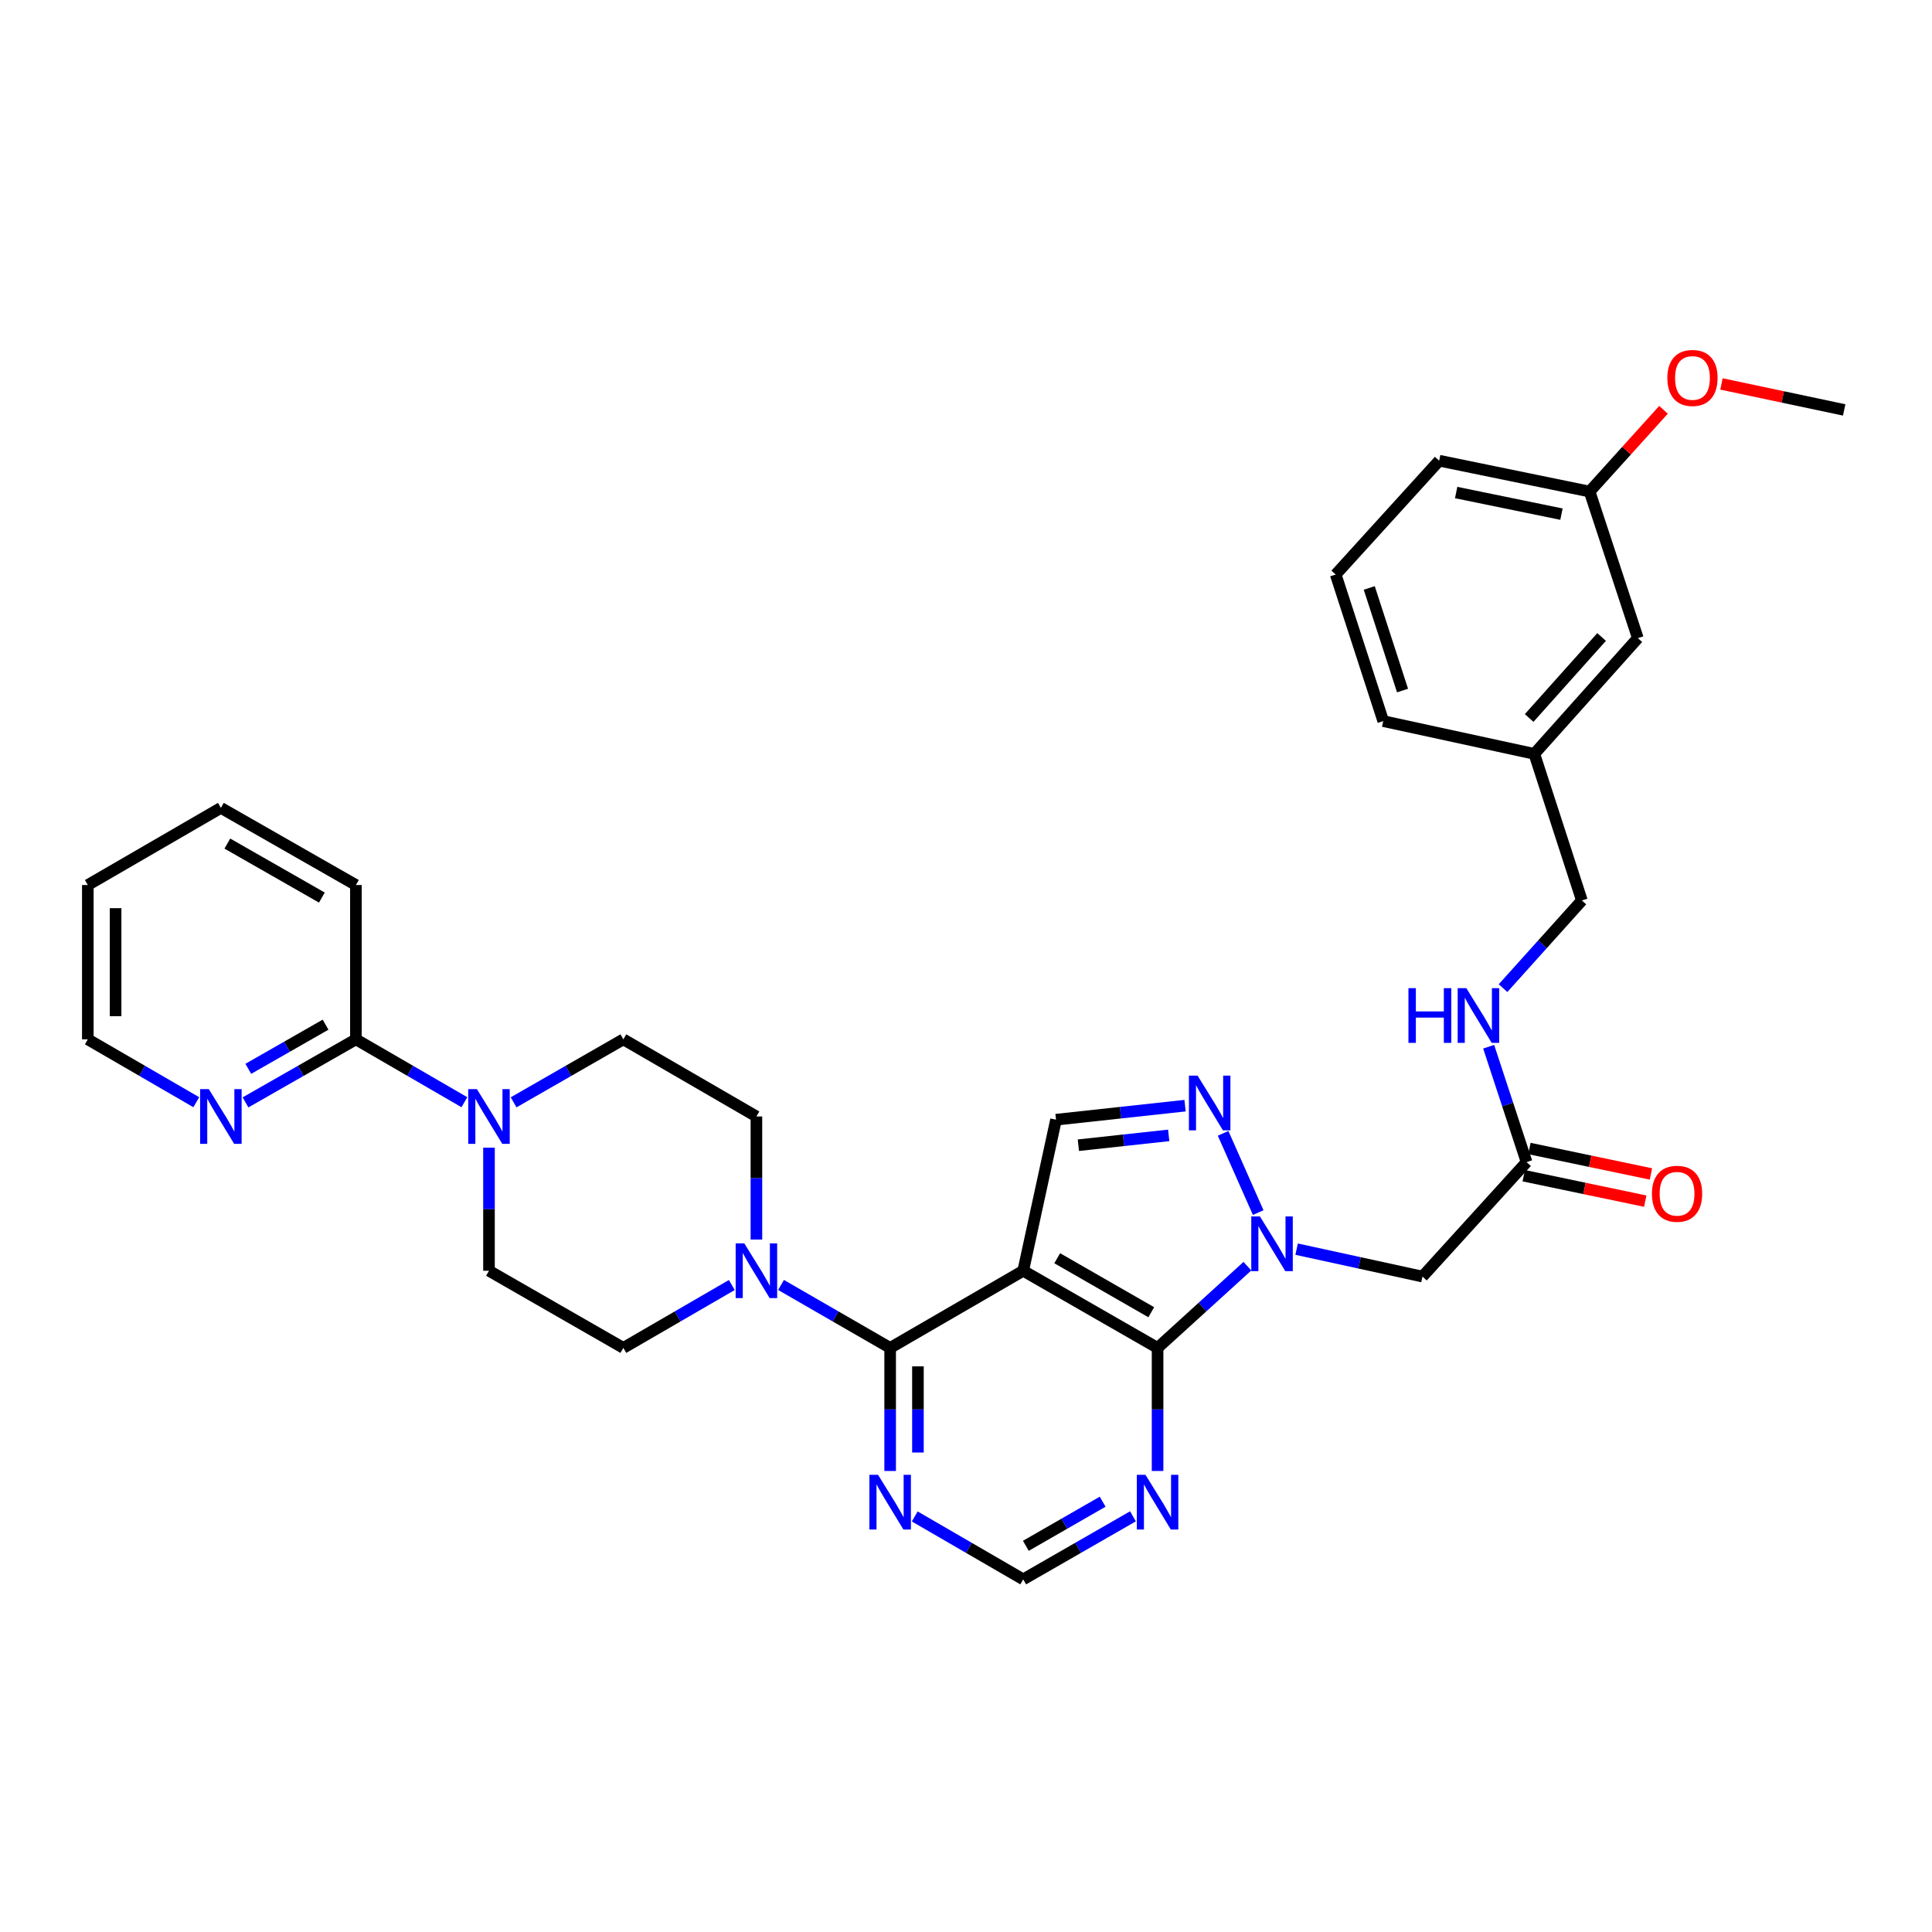 <?xml version='1.0' encoding='iso-8859-1'?>
<svg version='1.1' baseProfile='full'
              xmlns='http://www.w3.org/2000/svg'
                      xmlns:rdkit='http://www.rdkit.org/xml'
                      xmlns:xlink='http://www.w3.org/1999/xlink'
                  xml:space='preserve'
width='1000px' height='1000px' viewBox='0 0 1000 1000'>
<!-- END OF HEADER -->
<rect style='opacity:1.0;fill:#FFFFFF;stroke:none' width='1000' height='1000' x='0' y='0'> </rect>
<path class='bond-1' d='M 529.615,657.742 L 599.16,697.671' style='fill:none;fill-rule:evenodd;stroke:#000000;stroke-width:6px;stroke-linecap:butt;stroke-linejoin:miter;stroke-opacity:1' />
<path class='bond-1' d='M 547.207,651.26 L 595.889,679.211' style='fill:none;fill-rule:evenodd;stroke:#000000;stroke-width:6px;stroke-linecap:butt;stroke-linejoin:miter;stroke-opacity:1' />
<path class='bond-2' d='M 529.615,657.742 L 460.742,697.671' style='fill:none;fill-rule:evenodd;stroke:#000000;stroke-width:6px;stroke-linecap:butt;stroke-linejoin:miter;stroke-opacity:1' />
<path class='bond-4' d='M 529.615,657.742 L 546.592,579.553' style='fill:none;fill-rule:evenodd;stroke:#000000;stroke-width:6px;stroke-linecap:butt;stroke-linejoin:miter;stroke-opacity:1' />
<path class='bond-0' d='M 645.657,655.376 L 622.409,676.524' style='fill:none;fill-rule:evenodd;stroke:#0000FF;stroke-width:6px;stroke-linecap:butt;stroke-linejoin:miter;stroke-opacity:1' />
<path class='bond-0' d='M 622.409,676.524 L 599.16,697.671' style='fill:none;fill-rule:evenodd;stroke:#000000;stroke-width:6px;stroke-linecap:butt;stroke-linejoin:miter;stroke-opacity:1' />
<path class='bond-6' d='M 671.131,646.56 L 703.7,653.657' style='fill:none;fill-rule:evenodd;stroke:#0000FF;stroke-width:6px;stroke-linecap:butt;stroke-linejoin:miter;stroke-opacity:1' />
<path class='bond-6' d='M 703.7,653.657 L 736.268,660.754' style='fill:none;fill-rule:evenodd;stroke:#000000;stroke-width:6px;stroke-linecap:butt;stroke-linejoin:miter;stroke-opacity:1' />
<path class='bond-33' d='M 651.246,627.632 L 633.081,586.612' style='fill:none;fill-rule:evenodd;stroke:#0000FF;stroke-width:6px;stroke-linecap:butt;stroke-linejoin:miter;stroke-opacity:1' />
<path class='bond-8' d='M 599.16,697.671 L 599.16,729.522' style='fill:none;fill-rule:evenodd;stroke:#000000;stroke-width:6px;stroke-linecap:butt;stroke-linejoin:miter;stroke-opacity:1' />
<path class='bond-8' d='M 599.16,729.522 L 599.16,761.373' style='fill:none;fill-rule:evenodd;stroke:#0000FF;stroke-width:6px;stroke-linecap:butt;stroke-linejoin:miter;stroke-opacity:1' />
<path class='bond-5' d='M 460.742,697.671 L 432.498,681.38' style='fill:none;fill-rule:evenodd;stroke:#000000;stroke-width:6px;stroke-linecap:butt;stroke-linejoin:miter;stroke-opacity:1' />
<path class='bond-5' d='M 432.498,681.38 L 404.254,665.089' style='fill:none;fill-rule:evenodd;stroke:#0000FF;stroke-width:6px;stroke-linecap:butt;stroke-linejoin:miter;stroke-opacity:1' />
<path class='bond-9' d='M 460.742,697.671 L 460.742,729.522' style='fill:none;fill-rule:evenodd;stroke:#000000;stroke-width:6px;stroke-linecap:butt;stroke-linejoin:miter;stroke-opacity:1' />
<path class='bond-9' d='M 460.742,729.522 L 460.742,761.373' style='fill:none;fill-rule:evenodd;stroke:#0000FF;stroke-width:6px;stroke-linecap:butt;stroke-linejoin:miter;stroke-opacity:1' />
<path class='bond-9' d='M 475.122,707.227 L 475.122,729.522' style='fill:none;fill-rule:evenodd;stroke:#000000;stroke-width:6px;stroke-linecap:butt;stroke-linejoin:miter;stroke-opacity:1' />
<path class='bond-9' d='M 475.122,729.522 L 475.122,751.818' style='fill:none;fill-rule:evenodd;stroke:#0000FF;stroke-width:6px;stroke-linecap:butt;stroke-linejoin:miter;stroke-opacity:1' />
<path class='bond-3' d='M 613.383,572.287 L 579.988,575.92' style='fill:none;fill-rule:evenodd;stroke:#0000FF;stroke-width:6px;stroke-linecap:butt;stroke-linejoin:miter;stroke-opacity:1' />
<path class='bond-3' d='M 579.988,575.92 L 546.592,579.553' style='fill:none;fill-rule:evenodd;stroke:#000000;stroke-width:6px;stroke-linecap:butt;stroke-linejoin:miter;stroke-opacity:1' />
<path class='bond-3' d='M 604.92,587.673 L 581.543,590.216' style='fill:none;fill-rule:evenodd;stroke:#0000FF;stroke-width:6px;stroke-linecap:butt;stroke-linejoin:miter;stroke-opacity:1' />
<path class='bond-3' d='M 581.543,590.216 L 558.166,592.759' style='fill:none;fill-rule:evenodd;stroke:#000000;stroke-width:6px;stroke-linecap:butt;stroke-linejoin:miter;stroke-opacity:1' />
<path class='bond-14' d='M 378.786,665.122 L 350.715,681.397' style='fill:none;fill-rule:evenodd;stroke:#0000FF;stroke-width:6px;stroke-linecap:butt;stroke-linejoin:miter;stroke-opacity:1' />
<path class='bond-14' d='M 350.715,681.397 L 322.643,697.671' style='fill:none;fill-rule:evenodd;stroke:#000000;stroke-width:6px;stroke-linecap:butt;stroke-linejoin:miter;stroke-opacity:1' />
<path class='bond-15' d='M 391.517,641.585 L 391.517,609.734' style='fill:none;fill-rule:evenodd;stroke:#0000FF;stroke-width:6px;stroke-linecap:butt;stroke-linejoin:miter;stroke-opacity:1' />
<path class='bond-15' d='M 391.517,609.734 L 391.517,577.883' style='fill:none;fill-rule:evenodd;stroke:#000000;stroke-width:6px;stroke-linecap:butt;stroke-linejoin:miter;stroke-opacity:1' />
<path class='bond-11' d='M 736.268,660.754 L 790.155,601.507' style='fill:none;fill-rule:evenodd;stroke:#000000;stroke-width:6px;stroke-linecap:butt;stroke-linejoin:miter;stroke-opacity:1' />
<path class='bond-7' d='M 265.843,570.567 L 294.243,554.265' style='fill:none;fill-rule:evenodd;stroke:#0000FF;stroke-width:6px;stroke-linecap:butt;stroke-linejoin:miter;stroke-opacity:1' />
<path class='bond-7' d='M 294.243,554.265 L 322.643,537.962' style='fill:none;fill-rule:evenodd;stroke:#000000;stroke-width:6px;stroke-linecap:butt;stroke-linejoin:miter;stroke-opacity:1' />
<path class='bond-10' d='M 240.368,570.505 L 212.292,554.234' style='fill:none;fill-rule:evenodd;stroke:#0000FF;stroke-width:6px;stroke-linecap:butt;stroke-linejoin:miter;stroke-opacity:1' />
<path class='bond-10' d='M 212.292,554.234 L 184.216,537.962' style='fill:none;fill-rule:evenodd;stroke:#000000;stroke-width:6px;stroke-linecap:butt;stroke-linejoin:miter;stroke-opacity:1' />
<path class='bond-35' d='M 253.098,594.04 L 253.098,625.891' style='fill:none;fill-rule:evenodd;stroke:#0000FF;stroke-width:6px;stroke-linecap:butt;stroke-linejoin:miter;stroke-opacity:1' />
<path class='bond-35' d='M 253.098,625.891 L 253.098,657.742' style='fill:none;fill-rule:evenodd;stroke:#000000;stroke-width:6px;stroke-linecap:butt;stroke-linejoin:miter;stroke-opacity:1' />
<path class='bond-34' d='M 586.415,784.85 L 558.015,801.163' style='fill:none;fill-rule:evenodd;stroke:#0000FF;stroke-width:6px;stroke-linecap:butt;stroke-linejoin:miter;stroke-opacity:1' />
<path class='bond-34' d='M 558.015,801.163 L 529.615,817.475' style='fill:none;fill-rule:evenodd;stroke:#000000;stroke-width:6px;stroke-linecap:butt;stroke-linejoin:miter;stroke-opacity:1' />
<path class='bond-34' d='M 570.733,777.274 L 550.853,788.693' style='fill:none;fill-rule:evenodd;stroke:#0000FF;stroke-width:6px;stroke-linecap:butt;stroke-linejoin:miter;stroke-opacity:1' />
<path class='bond-34' d='M 550.853,788.693 L 530.973,800.112' style='fill:none;fill-rule:evenodd;stroke:#000000;stroke-width:6px;stroke-linecap:butt;stroke-linejoin:miter;stroke-opacity:1' />
<path class='bond-12' d='M 473.472,784.913 L 501.544,801.194' style='fill:none;fill-rule:evenodd;stroke:#0000FF;stroke-width:6px;stroke-linecap:butt;stroke-linejoin:miter;stroke-opacity:1' />
<path class='bond-12' d='M 501.544,801.194 L 529.615,817.475' style='fill:none;fill-rule:evenodd;stroke:#000000;stroke-width:6px;stroke-linecap:butt;stroke-linejoin:miter;stroke-opacity:1' />
<path class='bond-13' d='M 184.216,537.962 L 155.648,554.281' style='fill:none;fill-rule:evenodd;stroke:#000000;stroke-width:6px;stroke-linecap:butt;stroke-linejoin:miter;stroke-opacity:1' />
<path class='bond-13' d='M 155.648,554.281 L 127.08,570.599' style='fill:none;fill-rule:evenodd;stroke:#0000FF;stroke-width:6px;stroke-linecap:butt;stroke-linejoin:miter;stroke-opacity:1' />
<path class='bond-13' d='M 168.513,530.371 L 148.516,541.794' style='fill:none;fill-rule:evenodd;stroke:#000000;stroke-width:6px;stroke-linecap:butt;stroke-linejoin:miter;stroke-opacity:1' />
<path class='bond-13' d='M 148.516,541.794 L 128.518,553.217' style='fill:none;fill-rule:evenodd;stroke:#0000FF;stroke-width:6px;stroke-linecap:butt;stroke-linejoin:miter;stroke-opacity:1' />
<path class='bond-25' d='M 184.216,537.962 L 184.216,458.087' style='fill:none;fill-rule:evenodd;stroke:#000000;stroke-width:6px;stroke-linecap:butt;stroke-linejoin:miter;stroke-opacity:1' />
<path class='bond-18' d='M 790.155,601.507 L 780.345,571.645' style='fill:none;fill-rule:evenodd;stroke:#000000;stroke-width:6px;stroke-linecap:butt;stroke-linejoin:miter;stroke-opacity:1' />
<path class='bond-18' d='M 780.345,571.645 L 770.536,541.784' style='fill:none;fill-rule:evenodd;stroke:#0000FF;stroke-width:6px;stroke-linecap:butt;stroke-linejoin:miter;stroke-opacity:1' />
<path class='bond-19' d='M 788.681,608.545 L 820.129,615.128' style='fill:none;fill-rule:evenodd;stroke:#000000;stroke-width:6px;stroke-linecap:butt;stroke-linejoin:miter;stroke-opacity:1' />
<path class='bond-19' d='M 820.129,615.128 L 851.577,621.712' style='fill:none;fill-rule:evenodd;stroke:#FF0000;stroke-width:6px;stroke-linecap:butt;stroke-linejoin:miter;stroke-opacity:1' />
<path class='bond-19' d='M 791.628,594.469 L 823.076,601.053' style='fill:none;fill-rule:evenodd;stroke:#000000;stroke-width:6px;stroke-linecap:butt;stroke-linejoin:miter;stroke-opacity:1' />
<path class='bond-19' d='M 823.076,601.053 L 854.524,607.637' style='fill:none;fill-rule:evenodd;stroke:#FF0000;stroke-width:6px;stroke-linecap:butt;stroke-linejoin:miter;stroke-opacity:1' />
<path class='bond-27' d='M 101.598,570.505 L 73.526,554.233' style='fill:none;fill-rule:evenodd;stroke:#0000FF;stroke-width:6px;stroke-linecap:butt;stroke-linejoin:miter;stroke-opacity:1' />
<path class='bond-27' d='M 73.526,554.233 L 45.455,537.962' style='fill:none;fill-rule:evenodd;stroke:#000000;stroke-width:6px;stroke-linecap:butt;stroke-linejoin:miter;stroke-opacity:1' />
<path class='bond-17' d='M 322.643,697.671 L 253.098,657.742' style='fill:none;fill-rule:evenodd;stroke:#000000;stroke-width:6px;stroke-linecap:butt;stroke-linejoin:miter;stroke-opacity:1' />
<path class='bond-16' d='M 391.517,577.883 L 322.643,537.962' style='fill:none;fill-rule:evenodd;stroke:#000000;stroke-width:6px;stroke-linecap:butt;stroke-linejoin:miter;stroke-opacity:1' />
<path class='bond-20' d='M 777.971,511.459 L 798.375,488.772' style='fill:none;fill-rule:evenodd;stroke:#0000FF;stroke-width:6px;stroke-linecap:butt;stroke-linejoin:miter;stroke-opacity:1' />
<path class='bond-20' d='M 798.375,488.772 L 818.779,466.084' style='fill:none;fill-rule:evenodd;stroke:#000000;stroke-width:6px;stroke-linecap:butt;stroke-linejoin:miter;stroke-opacity:1' />
<path class='bond-22' d='M 818.779,466.084 L 794.165,390.204' style='fill:none;fill-rule:evenodd;stroke:#000000;stroke-width:6px;stroke-linecap:butt;stroke-linejoin:miter;stroke-opacity:1' />
<path class='bond-21' d='M 847.74,330.302 L 794.165,390.204' style='fill:none;fill-rule:evenodd;stroke:#000000;stroke-width:6px;stroke-linecap:butt;stroke-linejoin:miter;stroke-opacity:1' />
<path class='bond-21' d='M 828.985,329.701 L 791.483,371.633' style='fill:none;fill-rule:evenodd;stroke:#000000;stroke-width:6px;stroke-linecap:butt;stroke-linejoin:miter;stroke-opacity:1' />
<path class='bond-23' d='M 847.74,330.302 L 822.774,254.43' style='fill:none;fill-rule:evenodd;stroke:#000000;stroke-width:6px;stroke-linecap:butt;stroke-linejoin:miter;stroke-opacity:1' />
<path class='bond-28' d='M 794.165,390.204 L 715.968,373.244' style='fill:none;fill-rule:evenodd;stroke:#000000;stroke-width:6px;stroke-linecap:butt;stroke-linejoin:miter;stroke-opacity:1' />
<path class='bond-24' d='M 822.774,254.43 L 841.905,233.273' style='fill:none;fill-rule:evenodd;stroke:#000000;stroke-width:6px;stroke-linecap:butt;stroke-linejoin:miter;stroke-opacity:1' />
<path class='bond-24' d='M 841.905,233.273 L 861.036,212.115' style='fill:none;fill-rule:evenodd;stroke:#FF0000;stroke-width:6px;stroke-linecap:butt;stroke-linejoin:miter;stroke-opacity:1' />
<path class='bond-37' d='M 822.774,254.43 L 744.913,238.452' style='fill:none;fill-rule:evenodd;stroke:#000000;stroke-width:6px;stroke-linecap:butt;stroke-linejoin:miter;stroke-opacity:1' />
<path class='bond-37' d='M 808.204,266.12 L 753.701,254.936' style='fill:none;fill-rule:evenodd;stroke:#000000;stroke-width:6px;stroke-linecap:butt;stroke-linejoin:miter;stroke-opacity:1' />
<path class='bond-30' d='M 891.028,198.722 L 922.787,205.449' style='fill:none;fill-rule:evenodd;stroke:#FF0000;stroke-width:6px;stroke-linecap:butt;stroke-linejoin:miter;stroke-opacity:1' />
<path class='bond-30' d='M 922.787,205.449 L 954.545,212.176' style='fill:none;fill-rule:evenodd;stroke:#000000;stroke-width:6px;stroke-linecap:butt;stroke-linejoin:miter;stroke-opacity:1' />
<path class='bond-31' d='M 184.216,458.087 L 114.328,418.158' style='fill:none;fill-rule:evenodd;stroke:#000000;stroke-width:6px;stroke-linecap:butt;stroke-linejoin:miter;stroke-opacity:1' />
<path class='bond-31' d='M 166.6,464.584 L 117.678,436.634' style='fill:none;fill-rule:evenodd;stroke:#000000;stroke-width:6px;stroke-linecap:butt;stroke-linejoin:miter;stroke-opacity:1' />
<path class='bond-26' d='M 691.354,297.372 L 715.968,373.244' style='fill:none;fill-rule:evenodd;stroke:#000000;stroke-width:6px;stroke-linecap:butt;stroke-linejoin:miter;stroke-opacity:1' />
<path class='bond-26' d='M 708.725,304.315 L 725.955,357.425' style='fill:none;fill-rule:evenodd;stroke:#000000;stroke-width:6px;stroke-linecap:butt;stroke-linejoin:miter;stroke-opacity:1' />
<path class='bond-29' d='M 691.354,297.372 L 744.913,238.452' style='fill:none;fill-rule:evenodd;stroke:#000000;stroke-width:6px;stroke-linecap:butt;stroke-linejoin:miter;stroke-opacity:1' />
<path class='bond-36' d='M 45.455,537.962 L 45.455,458.087' style='fill:none;fill-rule:evenodd;stroke:#000000;stroke-width:6px;stroke-linecap:butt;stroke-linejoin:miter;stroke-opacity:1' />
<path class='bond-36' d='M 59.835,525.981 L 59.835,470.069' style='fill:none;fill-rule:evenodd;stroke:#000000;stroke-width:6px;stroke-linecap:butt;stroke-linejoin:miter;stroke-opacity:1' />
<path class='bond-32' d='M 114.328,418.158 L 45.455,458.087' style='fill:none;fill-rule:evenodd;stroke:#000000;stroke-width:6px;stroke-linecap:butt;stroke-linejoin:miter;stroke-opacity:1' />
<path  class='atom-1' d='M 652.139 629.625
L 661.419 644.625
Q 662.339 646.105, 663.819 648.785
Q 665.299 651.465, 665.379 651.625
L 665.379 629.625
L 669.139 629.625
L 669.139 657.945
L 665.259 657.945
L 655.299 641.545
Q 654.139 639.625, 652.899 637.425
Q 651.699 635.225, 651.339 634.545
L 651.339 657.945
L 647.659 657.945
L 647.659 629.625
L 652.139 629.625
' fill='#0000FF'/>
<path  class='atom-4' d='M 619.863 556.741
L 629.143 571.741
Q 630.063 573.221, 631.543 575.901
Q 633.023 578.581, 633.103 578.741
L 633.103 556.741
L 636.863 556.741
L 636.863 585.061
L 632.983 585.061
L 623.023 568.661
Q 621.863 566.741, 620.623 564.541
Q 619.423 562.341, 619.063 561.661
L 619.063 585.061
L 615.383 585.061
L 615.383 556.741
L 619.863 556.741
' fill='#0000FF'/>
<path  class='atom-6' d='M 385.257 643.582
L 394.537 658.582
Q 395.457 660.062, 396.937 662.742
Q 398.417 665.422, 398.497 665.582
L 398.497 643.582
L 402.257 643.582
L 402.257 671.902
L 398.377 671.902
L 388.417 655.502
Q 387.257 653.582, 386.017 651.382
Q 384.817 649.182, 384.457 648.502
L 384.457 671.902
L 380.777 671.902
L 380.777 643.582
L 385.257 643.582
' fill='#0000FF'/>
<path  class='atom-8' d='M 246.838 563.723
L 256.118 578.723
Q 257.038 580.203, 258.518 582.883
Q 259.998 585.563, 260.078 585.723
L 260.078 563.723
L 263.838 563.723
L 263.838 592.043
L 259.958 592.043
L 249.998 575.643
Q 248.838 573.723, 247.598 571.523
Q 246.398 569.323, 246.038 568.643
L 246.038 592.043
L 242.358 592.043
L 242.358 563.723
L 246.838 563.723
' fill='#0000FF'/>
<path  class='atom-9' d='M 592.9 763.37
L 602.18 778.37
Q 603.1 779.85, 604.58 782.53
Q 606.06 785.21, 606.14 785.37
L 606.14 763.37
L 609.9 763.37
L 609.9 791.69
L 606.02 791.69
L 596.06 775.29
Q 594.9 773.37, 593.66 771.17
Q 592.46 768.97, 592.1 768.29
L 592.1 791.69
L 588.42 791.69
L 588.42 763.37
L 592.9 763.37
' fill='#0000FF'/>
<path  class='atom-10' d='M 454.482 763.37
L 463.762 778.37
Q 464.682 779.85, 466.162 782.53
Q 467.642 785.21, 467.722 785.37
L 467.722 763.37
L 471.482 763.37
L 471.482 791.69
L 467.602 791.69
L 457.642 775.29
Q 456.482 773.37, 455.242 771.17
Q 454.042 768.97, 453.682 768.29
L 453.682 791.69
L 450.002 791.69
L 450.002 763.37
L 454.482 763.37
' fill='#0000FF'/>
<path  class='atom-14' d='M 108.068 563.723
L 117.348 578.723
Q 118.268 580.203, 119.748 582.883
Q 121.228 585.563, 121.308 585.723
L 121.308 563.723
L 125.068 563.723
L 125.068 592.043
L 121.188 592.043
L 111.228 575.643
Q 110.068 573.723, 108.828 571.523
Q 107.628 569.323, 107.268 568.643
L 107.268 592.043
L 103.588 592.043
L 103.588 563.723
L 108.068 563.723
' fill='#0000FF'/>
<path  class='atom-19' d='M 729.009 511.467
L 732.849 511.467
L 732.849 523.507
L 747.329 523.507
L 747.329 511.467
L 751.169 511.467
L 751.169 539.787
L 747.329 539.787
L 747.329 526.707
L 732.849 526.707
L 732.849 539.787
L 729.009 539.787
L 729.009 511.467
' fill='#0000FF'/>
<path  class='atom-19' d='M 758.969 511.467
L 768.249 526.467
Q 769.169 527.947, 770.649 530.627
Q 772.129 533.307, 772.209 533.467
L 772.209 511.467
L 775.969 511.467
L 775.969 539.787
L 772.089 539.787
L 762.129 523.387
Q 760.969 521.467, 759.729 519.267
Q 758.529 517.067, 758.169 516.387
L 758.169 539.787
L 754.489 539.787
L 754.489 511.467
L 758.969 511.467
' fill='#0000FF'/>
<path  class='atom-20' d='M 855.04 617.893
Q 855.04 611.093, 858.4 607.293
Q 861.76 603.493, 868.04 603.493
Q 874.32 603.493, 877.68 607.293
Q 881.04 611.093, 881.04 617.893
Q 881.04 624.773, 877.64 628.693
Q 874.24 632.573, 868.04 632.573
Q 861.8 632.573, 858.4 628.693
Q 855.04 624.813, 855.04 617.893
M 868.04 629.373
Q 872.36 629.373, 874.68 626.493
Q 877.04 623.573, 877.04 617.893
Q 877.04 612.333, 874.68 609.533
Q 872.36 606.693, 868.04 606.693
Q 863.72 606.693, 861.36 609.493
Q 859.04 612.293, 859.04 617.893
Q 859.04 623.613, 861.36 626.493
Q 863.72 629.373, 868.04 629.373
' fill='#FF0000'/>
<path  class='atom-25' d='M 863.021 195.623
Q 863.021 188.823, 866.381 185.023
Q 869.741 181.223, 876.021 181.223
Q 882.301 181.223, 885.661 185.023
Q 889.021 188.823, 889.021 195.623
Q 889.021 202.503, 885.621 206.423
Q 882.221 210.303, 876.021 210.303
Q 869.781 210.303, 866.381 206.423
Q 863.021 202.543, 863.021 195.623
M 876.021 207.103
Q 880.341 207.103, 882.661 204.223
Q 885.021 201.303, 885.021 195.623
Q 885.021 190.063, 882.661 187.263
Q 880.341 184.423, 876.021 184.423
Q 871.701 184.423, 869.341 187.223
Q 867.021 190.023, 867.021 195.623
Q 867.021 201.343, 869.341 204.223
Q 871.701 207.103, 876.021 207.103
' fill='#FF0000'/>
</svg>
